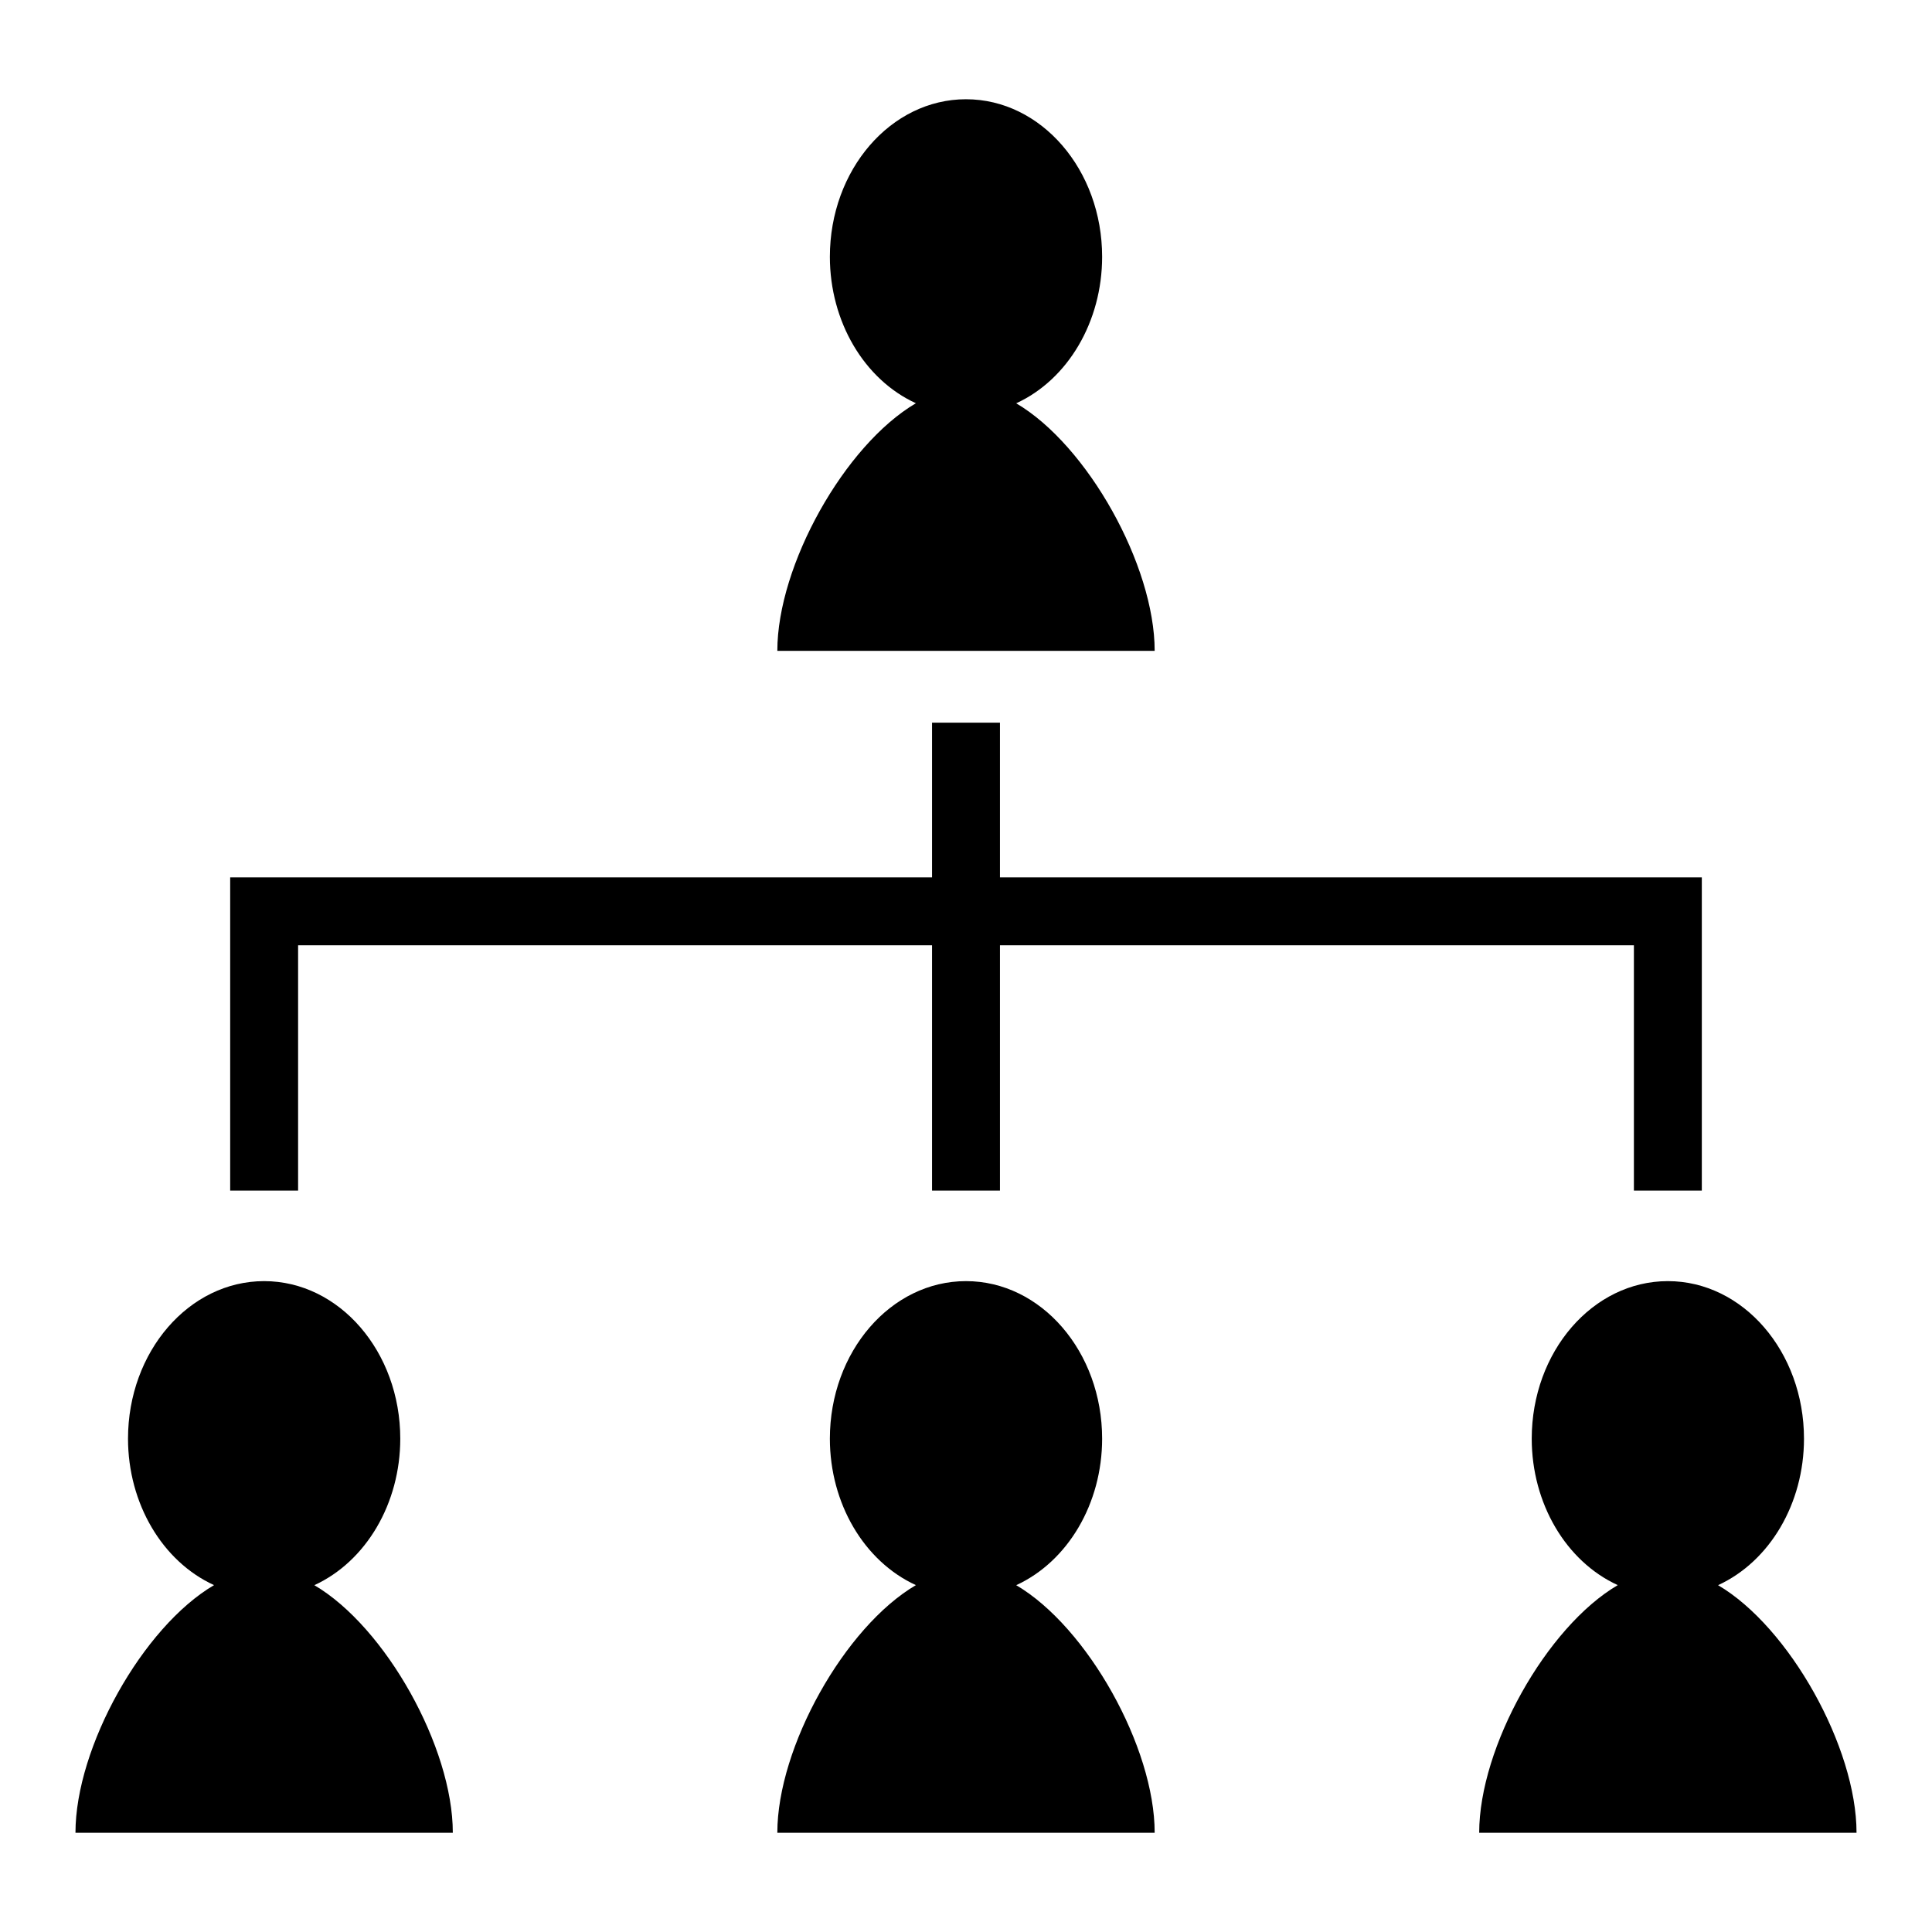 <?xml version="1.0" encoding="utf-8"?>
<!-- Generator: www.svgicons.com -->
<svg xmlns="http://www.w3.org/2000/svg" width="800" height="800" viewBox="0 0 512 512">
<path fill="currentColor" d="M256 26.3c-19.924 0-36.076 18.7-36.076 41.768c.014 17.119 9.05 32.494 22.797 38.795C223.827 117.95 206 149.828 206 172.488h100c0-22.65-17.813-54.508-36.695-65.61c13.741-6.312 22.766-21.693 22.771-38.81c0-23.067-16.152-41.767-36.076-41.767zm-9 165.212v41H61v83h18v-65h168v65h18v-65h168v65h18v-83H265v-41zm-177 148c-19.924 0-36.076 18.7-36.076 41.767c.014 17.119 9.05 32.494 22.797 38.795C37.827 431.161 20 463.04 20 485.7h100c0-22.65-17.813-54.51-36.695-65.611c13.741-6.313 22.766-21.692 22.771-38.809c0-23.067-16.152-41.768-36.076-41.767zm186 0c-19.924 0-36.076 18.7-36.076 41.767c.014 17.119 9.05 32.494 22.797 38.795C223.827 431.161 206 463.04 206 485.7h100c0-22.65-17.813-54.51-36.695-65.611c13.741-6.313 22.766-21.692 22.771-38.809c0-23.067-16.152-41.768-36.076-41.767zm186 0c-19.924 0-36.076 18.7-36.076 41.767c.014 17.119 9.05 32.494 22.797 38.795C409.827 431.161 392 463.04 392 485.7h100c0-22.65-17.813-54.51-36.695-65.611c13.741-6.313 22.766-21.692 22.771-38.809c0-23.067-16.152-41.768-36.076-41.767z"/>
</svg>